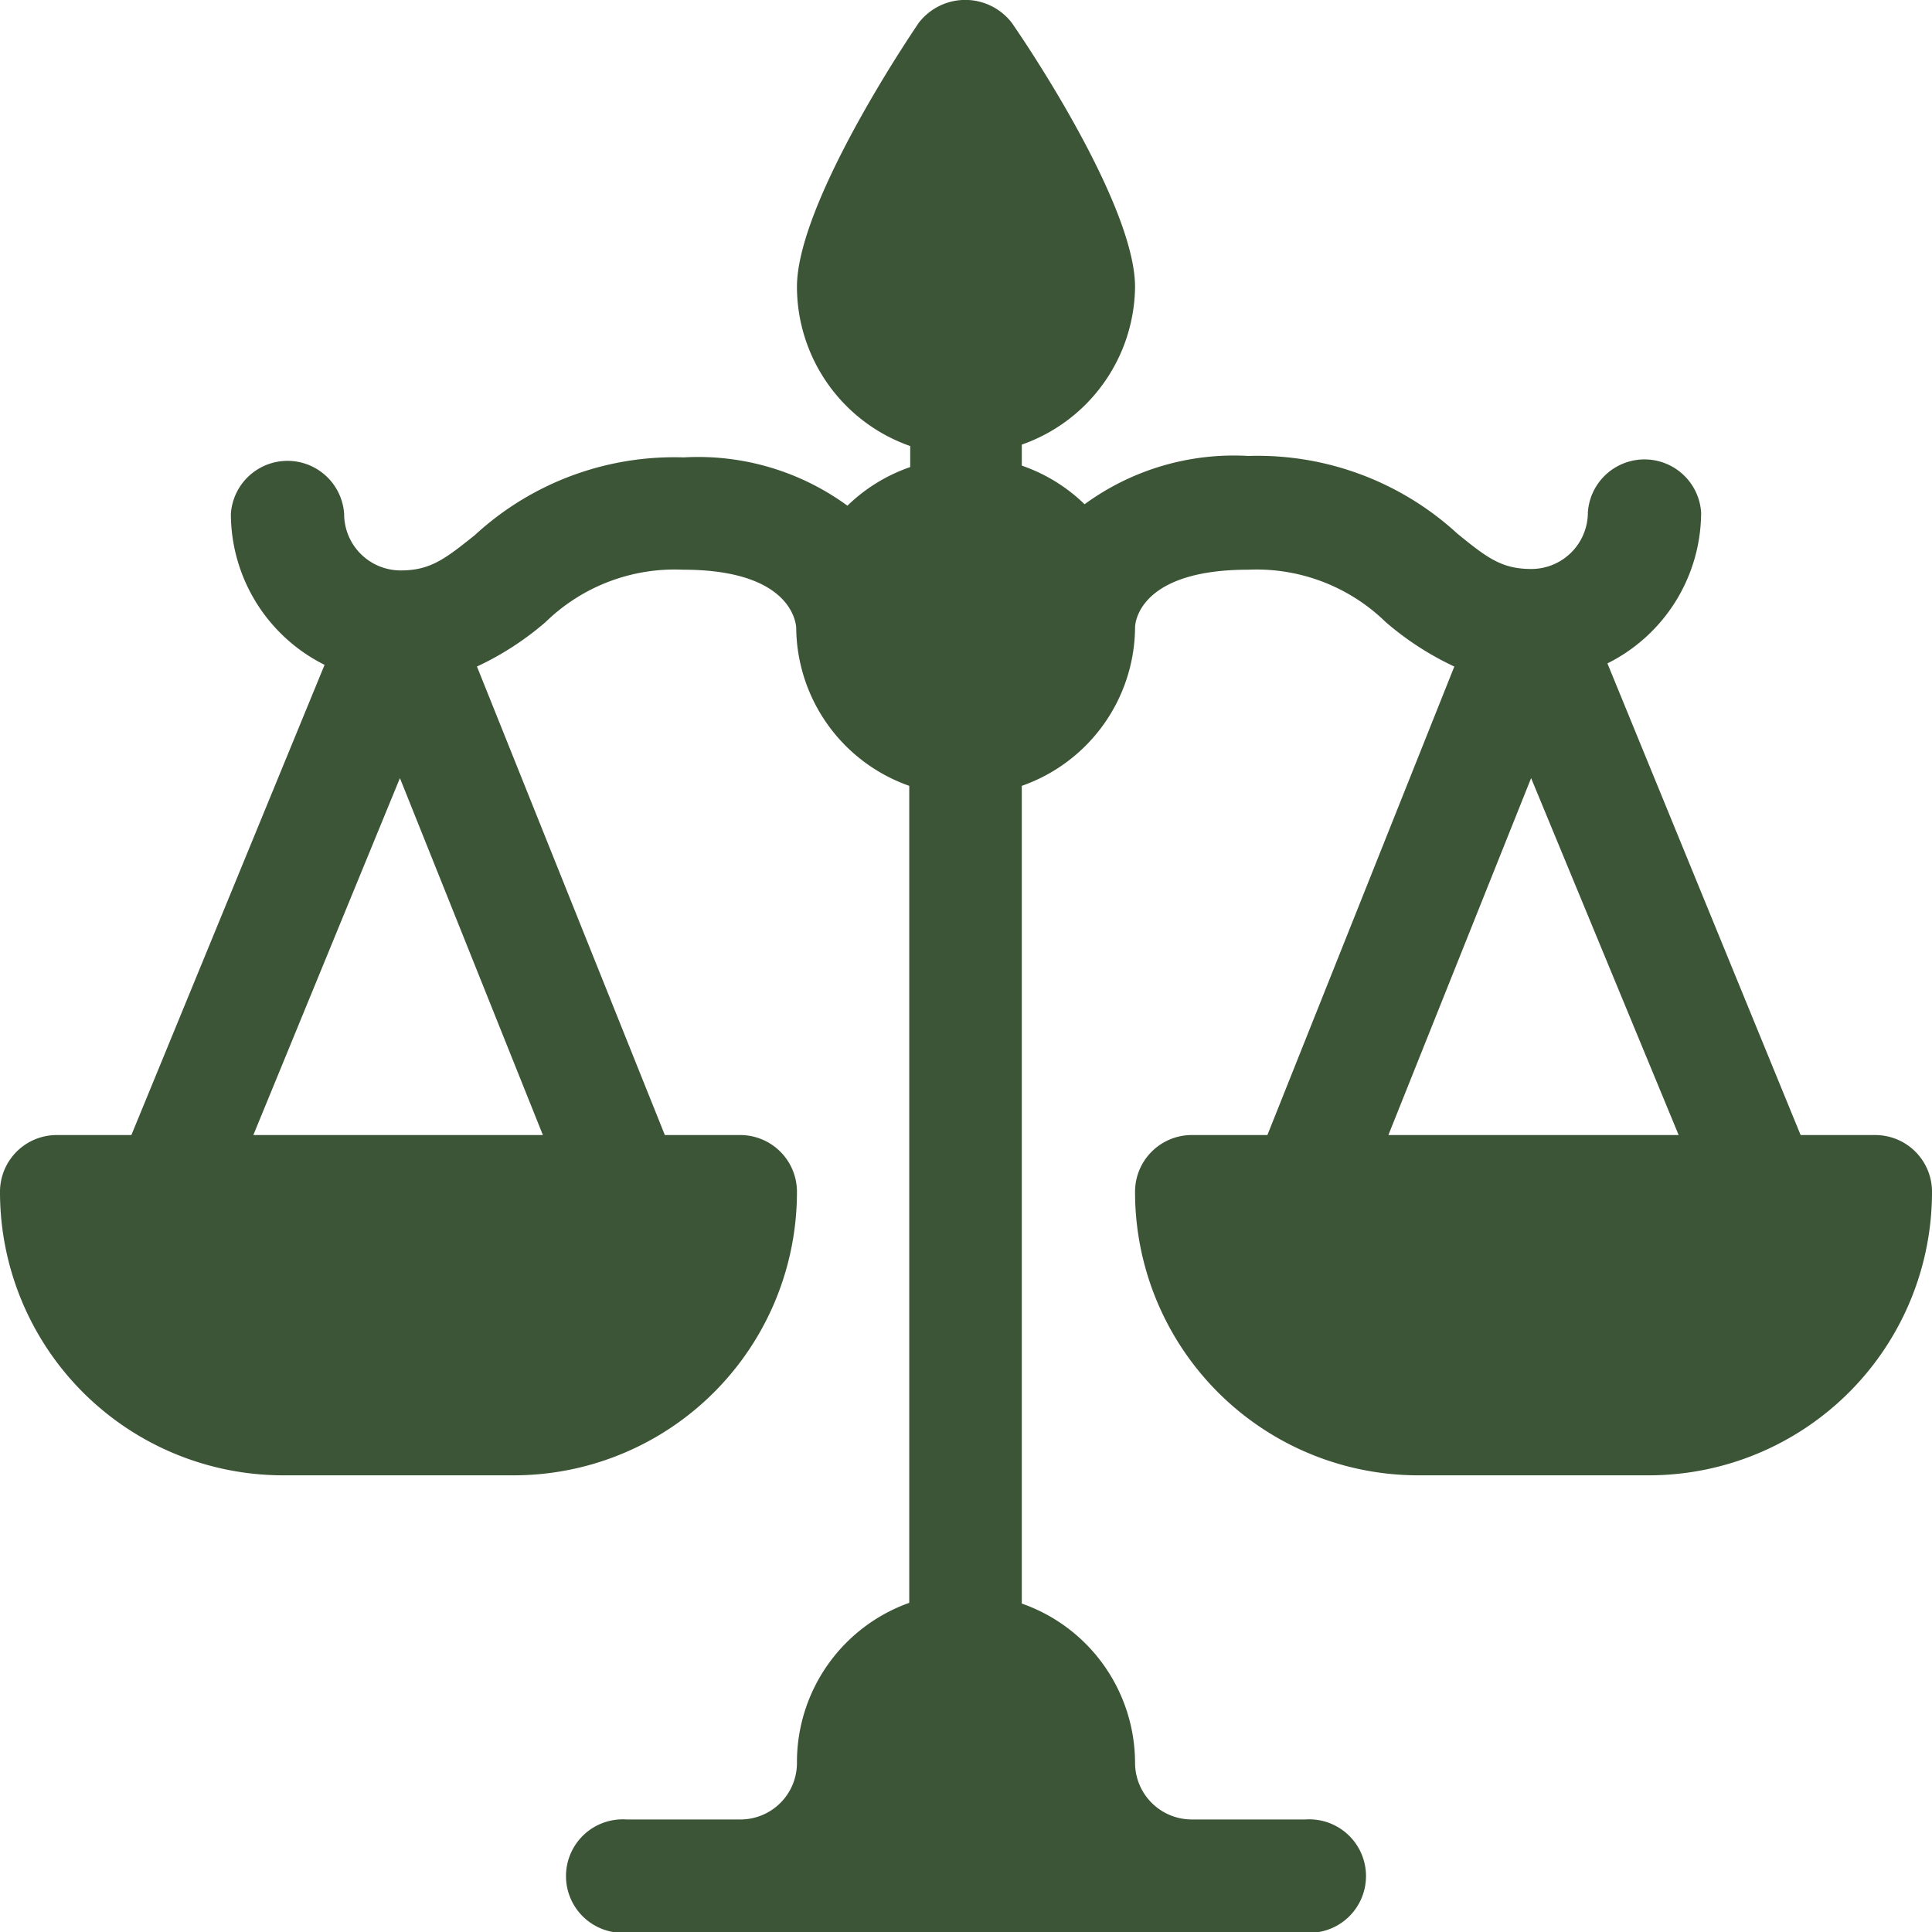 <svg xmlns="http://www.w3.org/2000/svg" viewBox="0 0 80 80"><defs><style>.cls-1{fill:#3c5536;}</style></defs><title>icon-fleet-law</title><g id="圖層_2" data-name="圖層 2"><g id="圖層_1-2" data-name="圖層 1"><path class="cls-1" d="M77.66,47h-3.1l-8-19.53a7,7,0,0,0,3.88-6.25,2.35,2.35,0,0,0-4.69,0,2.34,2.34,0,0,1-2.34,2.34c-1.22,0-1.82-.45-3.06-1.46a12.23,12.23,0,0,0-8.66-3.22,10.47,10.47,0,0,0-6.78,2,7,7,0,0,0-2.6-1.6v-.87A7,7,0,0,0,47,11.88c0-3-3.57-8.71-5.1-10.93a2.43,2.43,0,0,0-3.86,0C36.54,3.17,33,8.88,33,11.88a7,7,0,0,0,4.69,6.59v.87a7,7,0,0,0-2.6,1.6,10.47,10.47,0,0,0-6.78-2,12.18,12.18,0,0,0-8.65,3.22c-1.25,1-1.85,1.46-3.07,1.46a2.34,2.34,0,0,1-2.34-2.34,2.35,2.35,0,0,0-4.69,0,7,7,0,0,0,3.88,6.25L5.44,47H2.34A2.35,2.35,0,0,0,0,49.38,11.73,11.73,0,0,0,11.72,61.09h9.53A11.73,11.73,0,0,0,33,49.38,2.35,2.35,0,0,0,30.63,47h-3.1L19.75,27.6a12.33,12.33,0,0,0,2.84-1.84,7.66,7.66,0,0,1,5.69-2.17c4.28,0,4.66,2,4.69,2.4,0,0,0,0,0,.05a7,7,0,0,0,4.68,6.5V66.37A7,7,0,0,0,33,73a2.34,2.34,0,0,1-2.34,2.34H25.94a2.35,2.35,0,1,0,0,4.69H54.06a2.35,2.35,0,1,0,0-4.69H49.38A2.35,2.35,0,0,1,47,73a7,7,0,0,0-4.69-6.6V32.54A7,7,0,0,0,47,26s0,0,0,0c0-.4.37-2.41,4.69-2.41a7.66,7.66,0,0,1,5.69,2.17,12.33,12.33,0,0,0,2.84,1.84L52.48,47h-3.1A2.35,2.35,0,0,0,47,49.38,11.73,11.73,0,0,0,58.75,61.09h9.53A11.73,11.73,0,0,0,80,49.38,2.35,2.35,0,0,0,77.66,47M10.49,47l6.07-14.78L22.48,47Zm47,0,5.91-14.78L69.51,47Z"/></g></g></svg>
